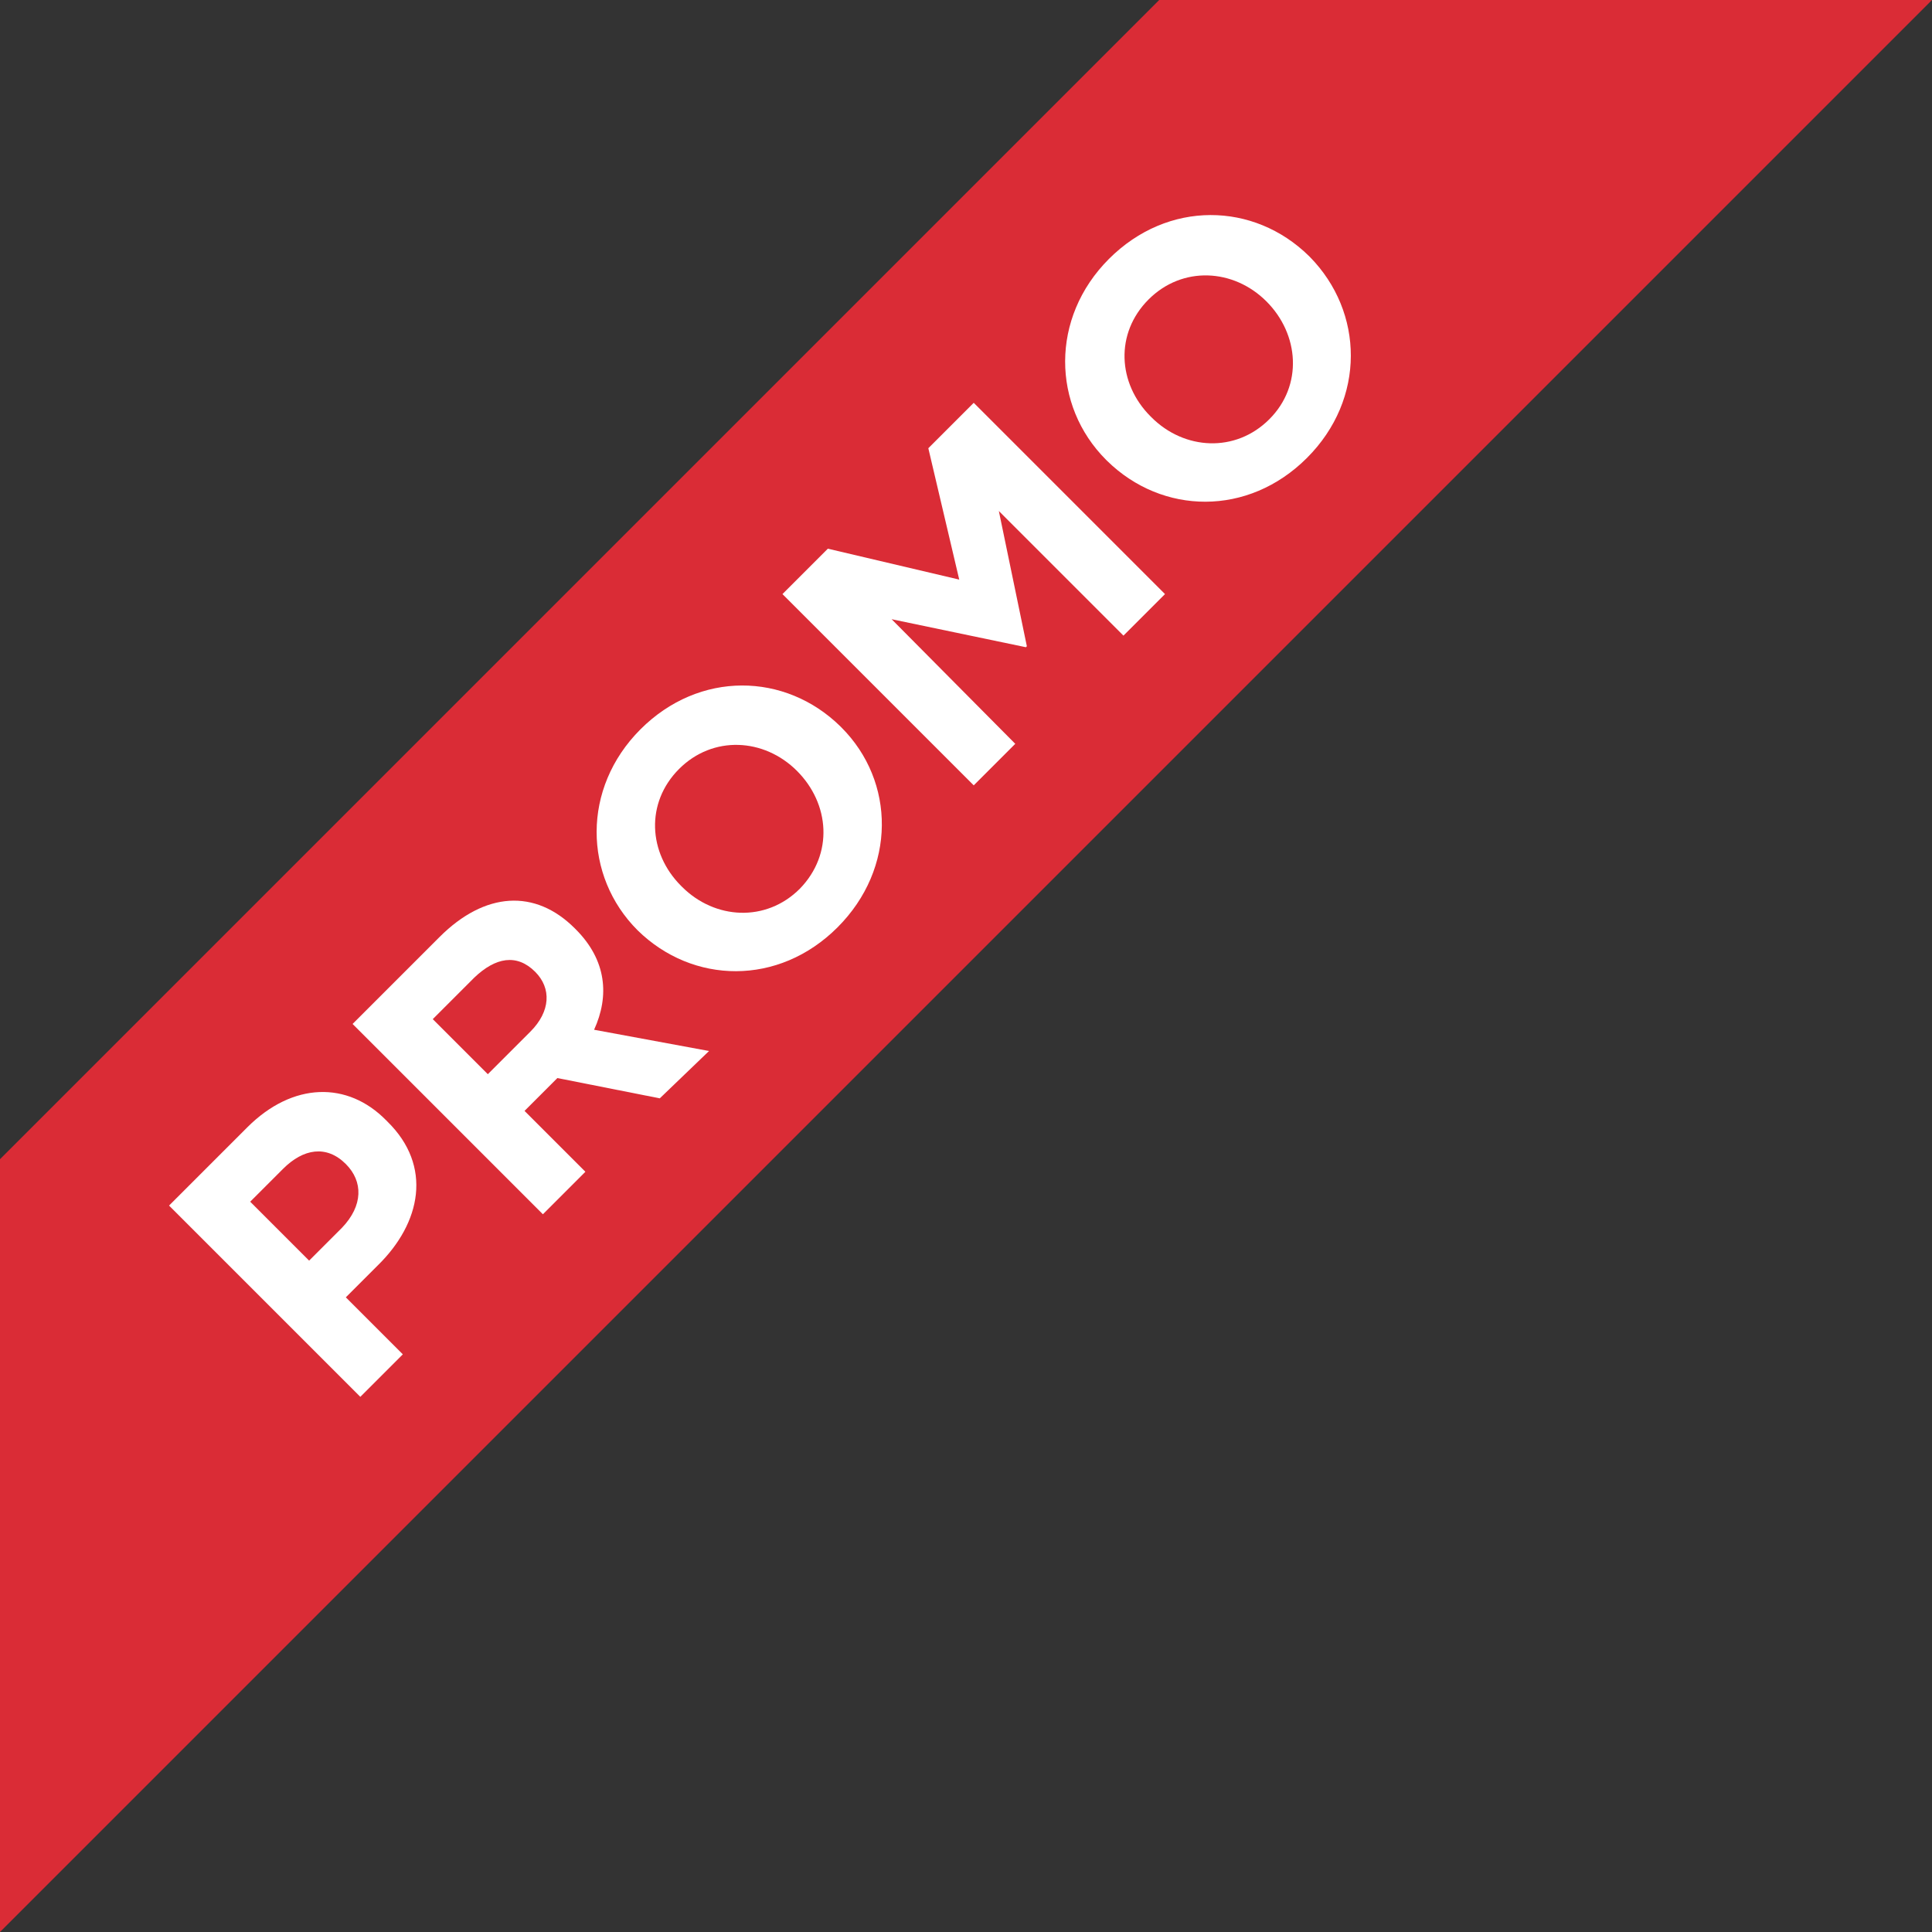 <?xml version="1.0" encoding="utf-8"?>
<!-- Generator: Adobe Illustrator 23.1.0, SVG Export Plug-In . SVG Version: 6.00 Build 0)  -->
<svg version="1.1" id="Livello_1" xmlns="http://www.w3.org/2000/svg" xmlns:xlink="http://www.w3.org/1999/xlink" x="0px" y="0px"
	 viewBox="0 0 200 200" style="enable-background:new 0 0 200 200;" xml:space="preserve">
<rect x="0" y="0" width="200" height="200" fill="#333333" stroke="none"/>
<style type="text/css">
	.st0{fill:#DA2C36;}
	.st1{fill:#FFFFFF;}
</style>
<polygon class="st0" points="120,0 0,120 0,200 200,0 "/>
<g>
	<path class="st1" d="M39.1,131l-3.3,3.3l5.9,5.9l-4.4,4.4l-19.8-19.8l8.1-8.1c4.7-4.7,10.4-4.8,14.4-0.7l0.1,0.1
		C44.8,120.7,43.6,126.6,39.1,131z M35.8,120.5c-2-2-4.4-1.6-6.5,0.5l-3.4,3.4l6.1,6.1l3.4-3.4C37.6,124.8,37.6,122.3,35.8,120.5
		L35.8,120.5z"/>
	<path class="st1" d="M68.3,113.7l-10.6-2.1l-3.4,3.4l6.3,6.3l-4.4,4.4L36.5,106l9-9c4.7-4.7,9.9-5,14-0.9l0.1,0.1
		c3.2,3.2,3.5,6.9,1.9,10.4l11.9,2.2L68.3,113.7z M55.4,100.6c-1.9-1.9-4.1-1.5-6.3,0.6l-4.3,4.3l5.7,5.7l4.4-4.4
		C57,104.7,57.1,102.3,55.4,100.6L55.4,100.6z"/>
	<path class="st1" d="M86.7,96c-6.1,6.1-15,5.9-20.7,0.3L66,96.3c-5.6-5.6-5.8-14.7,0.3-20.8c6.1-6.1,15-5.9,20.7-0.3l0.1,0.1
		C92.7,80.9,92.8,89.9,86.7,96z M82.5,79.8c-3.4-3.4-8.7-3.7-12.2-0.2c-3.5,3.5-3.2,8.7,0.2,12.1l0.1,0.1c3.4,3.4,8.7,3.7,12.2,0.2
		C86.3,88.4,85.9,83.2,82.5,79.8L82.5,79.8z"/>
	<path class="st1" d="M116.3,65.8l-12.9-12.9l2.9,14l-0.1,0.1l-13.9-2.9L105.1,77l-4.3,4.3L81,61.5l4.7-4.7l13.6,3.2l-3.2-13.6
		l4.7-4.7l19.8,19.8L116.3,65.8z"/>
	<path class="st1" d="M135.3,47.4c-6.1,6.1-15,5.9-20.7,0.3l-0.1-0.1c-5.6-5.6-5.8-14.7,0.3-20.8c6.1-6.1,15-5.9,20.7-0.3l0.1,0.1
		C141.2,32.3,141.4,41.3,135.3,47.4z M131.1,31.2c-3.4-3.4-8.7-3.7-12.2-0.2c-3.5,3.5-3.2,8.7,0.2,12.1l0.1,0.1
		c3.4,3.4,8.7,3.7,12.2,0.2C134.9,39.9,134.5,34.6,131.1,31.2L131.1,31.2z"/>
</g>
</svg>
